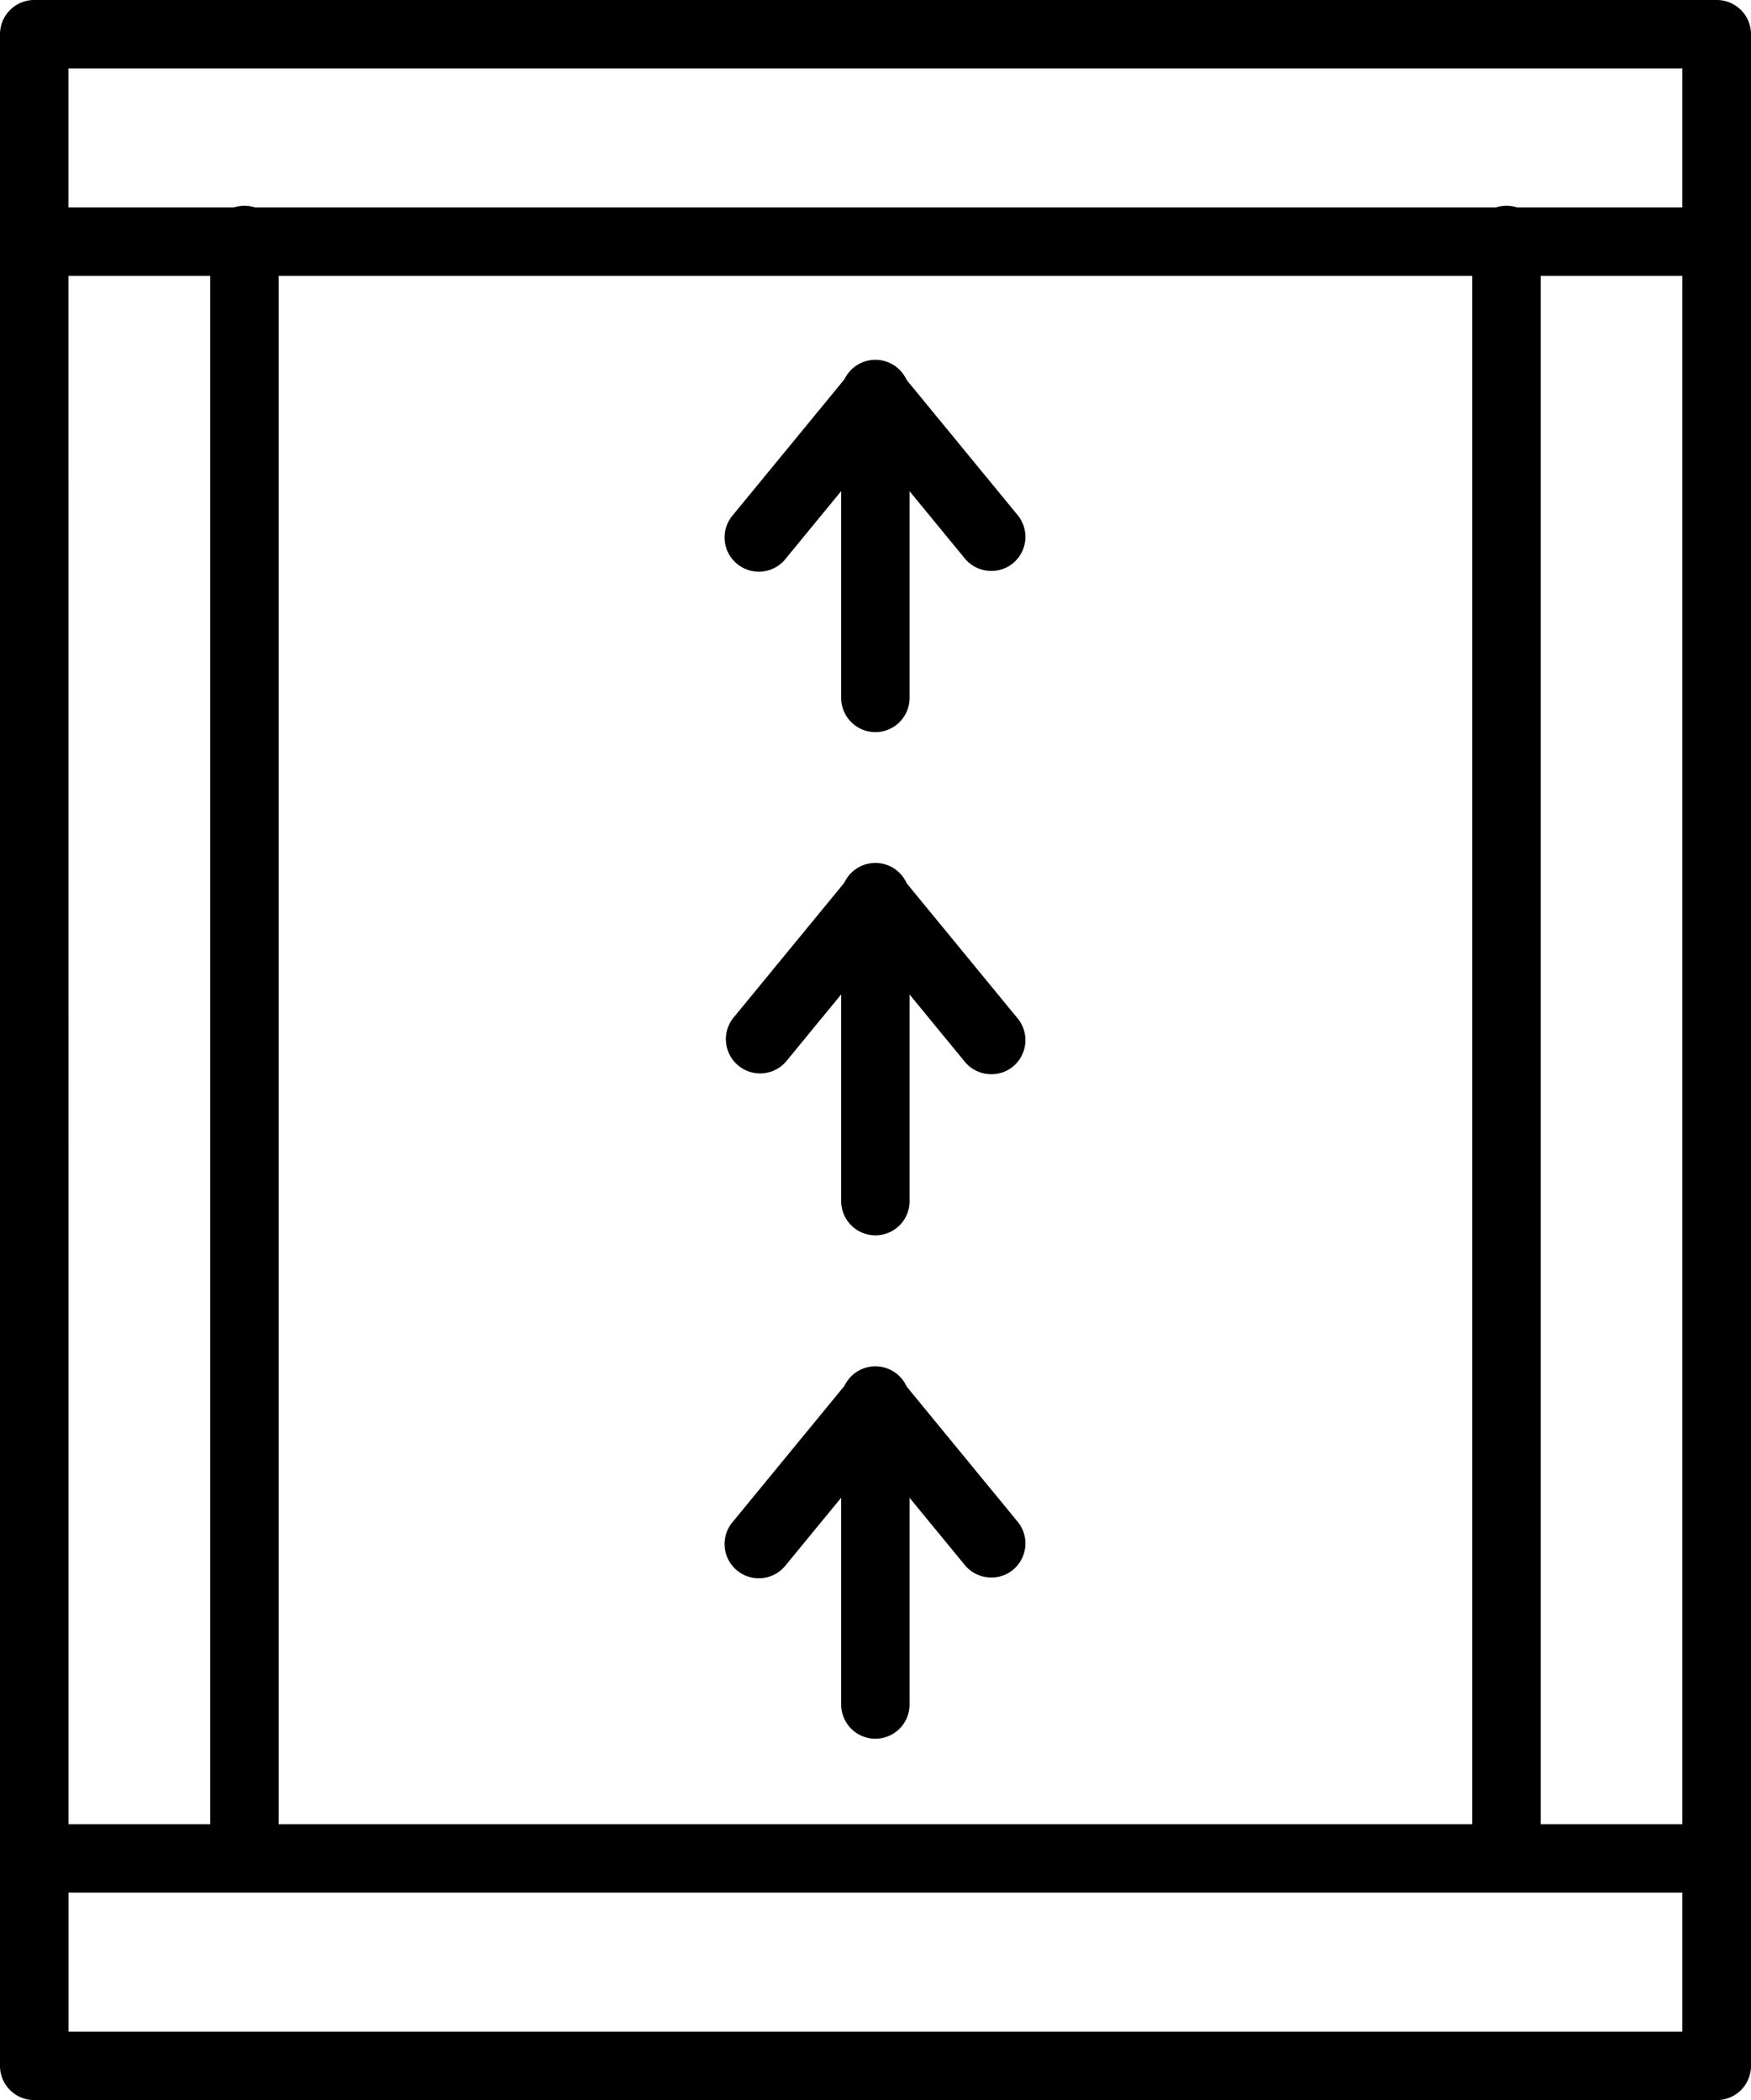 <svg xmlns="http://www.w3.org/2000/svg" width="21.68" height="26" viewBox="0 0 21.68 26">
  <g id="pit_15758102" transform="translate(-46.87 -7.94)">
    <g id="Group_106790" data-name="Group 106790" transform="translate(46.87 7.94)">
      <path id="Path_110602" data-name="Path 110602" d="M68.126,33.94H47.294a.424.424,0,0,1-.424-.424V8.364a.424.424,0,0,1,.424-.424H68.126a.424.424,0,0,1,.424.424V33.517A.424.424,0,0,1,68.126,33.94Zm-20.408-.847H67.7V8.787H47.717Z" transform="translate(-46.87 -7.94)"/>
    </g>
    <g id="Group_106793" data-name="Group 106793" transform="translate(46.87 10.508)">
      <g id="Group_106791" data-name="Group 106791" transform="translate(0)">
        <path id="Path_110603" data-name="Path 110603" d="M68.126,55.347H47.294a.424.424,0,0,1,0-.847H68.126a.424.424,0,1,1,0,.847Z" transform="translate(-46.87 -54.5)"/>
      </g>
      <g id="Group_106792" data-name="Group 106792" transform="translate(0 20.017)">
        <path id="Path_110604" data-name="Path 110604" d="M68.126,418.227H47.294a.424.424,0,1,1,0-.847H68.126a.424.424,0,1,1,0,.847Z" transform="translate(-46.87 -417.38)"/>
      </g>
    </g>
    <g id="Group_106796" data-name="Group 106796" transform="translate(49.473 10.508)">
      <g id="Group_106794" data-name="Group 106794" transform="translate(0)">
        <path id="Path_110605" data-name="Path 110605" d="M94.484,75.364a.424.424,0,0,1-.424-.424V54.924a.424.424,0,1,1,.847,0V74.94A.424.424,0,0,1,94.484,75.364Z" transform="translate(-94.06 -54.5)"/>
      </g>
      <g id="Group_106795" data-name="Group 106795" transform="translate(15.626)">
        <path id="Path_110606" data-name="Path 110606" d="M377.764,75.364a.424.424,0,0,1-.424-.424V54.924a.424.424,0,1,1,.847,0V74.94A.424.424,0,0,1,377.764,75.364Z" transform="translate(-377.34 -54.5)"/>
      </g>
    </g>
    <g id="Group_106806" data-name="Group 106806" transform="translate(55.851 12.414)">
      <g id="Group_106799" data-name="Group 106799" transform="translate(0 0)">
        <g id="Group_106797" data-name="Group 106797">
          <path id="Path_110607" data-name="Path 110607" d="M212.987,91.644a.423.423,0,0,1-.328-.155l-1.107-1.348-1.107,1.348a.424.424,0,1,1-.655-.538l1.434-1.746a.423.423,0,0,1,.654,0l1.434,1.746a.424.424,0,0,1-.058.6A.416.416,0,0,1,212.987,91.644Z" transform="translate(-209.695 -89.05)"/>
        </g>
        <g id="Group_106798" data-name="Group 106798" transform="translate(1.434 0.001)">
          <path id="Path_110608" data-name="Path 110608" d="M236.124,93.649a.424.424,0,0,1-.424-.424V89.484a.424.424,0,1,1,.847,0v3.742A.424.424,0,0,1,236.124,93.649Z" transform="translate(-235.7 -89.06)"/>
        </g>
      </g>
      <g id="Group_106802" data-name="Group 106802" transform="translate(0 6.231)">
        <g id="Group_106800" data-name="Group 106800">
          <path id="Path_110609" data-name="Path 110609" d="M212.987,204.614a.423.423,0,0,1-.328-.155l-1.107-1.348-1.107,1.348a.424.424,0,0,1-.655-.538l1.434-1.746a.423.423,0,0,1,.654,0l1.434,1.746a.424.424,0,0,1-.058.6A.416.416,0,0,1,212.987,204.614Z" transform="translate(-209.695 -202.02)"/>
        </g>
        <g id="Group_106801" data-name="Group 106801" transform="translate(1.434 0)">
          <path id="Path_110610" data-name="Path 110610" d="M236.124,206.609a.424.424,0,0,1-.424-.424v-3.742a.424.424,0,1,1,.847,0v3.742A.423.423,0,0,1,236.124,206.609Z" transform="translate(-235.7 -202.02)"/>
        </g>
      </g>
      <g id="Group_106805" data-name="Group 106805" transform="translate(0 12.463)">
        <g id="Group_106803" data-name="Group 106803" transform="translate(0 0)">
          <path id="Path_110611" data-name="Path 110611" d="M212.987,317.583a.423.423,0,0,1-.328-.155l-1.107-1.348-1.107,1.348a.424.424,0,1,1-.655-.538l1.434-1.746a.424.424,0,0,1,.654,0l1.434,1.746a.424.424,0,0,1-.058.6A.416.416,0,0,1,212.987,317.583Z" transform="translate(-209.695 -314.99)"/>
        </g>
        <g id="Group_106804" data-name="Group 106804" transform="translate(1.434 0)">
          <path id="Path_110612" data-name="Path 110612" d="M236.124,319.579a.424.424,0,0,1-.424-.424v-3.742a.424.424,0,1,1,.847,0v3.742A.424.424,0,0,1,236.124,319.579Z" transform="translate(-235.7 -314.99)"/>
        </g>
      </g>
    </g>
  </g>
</svg>
